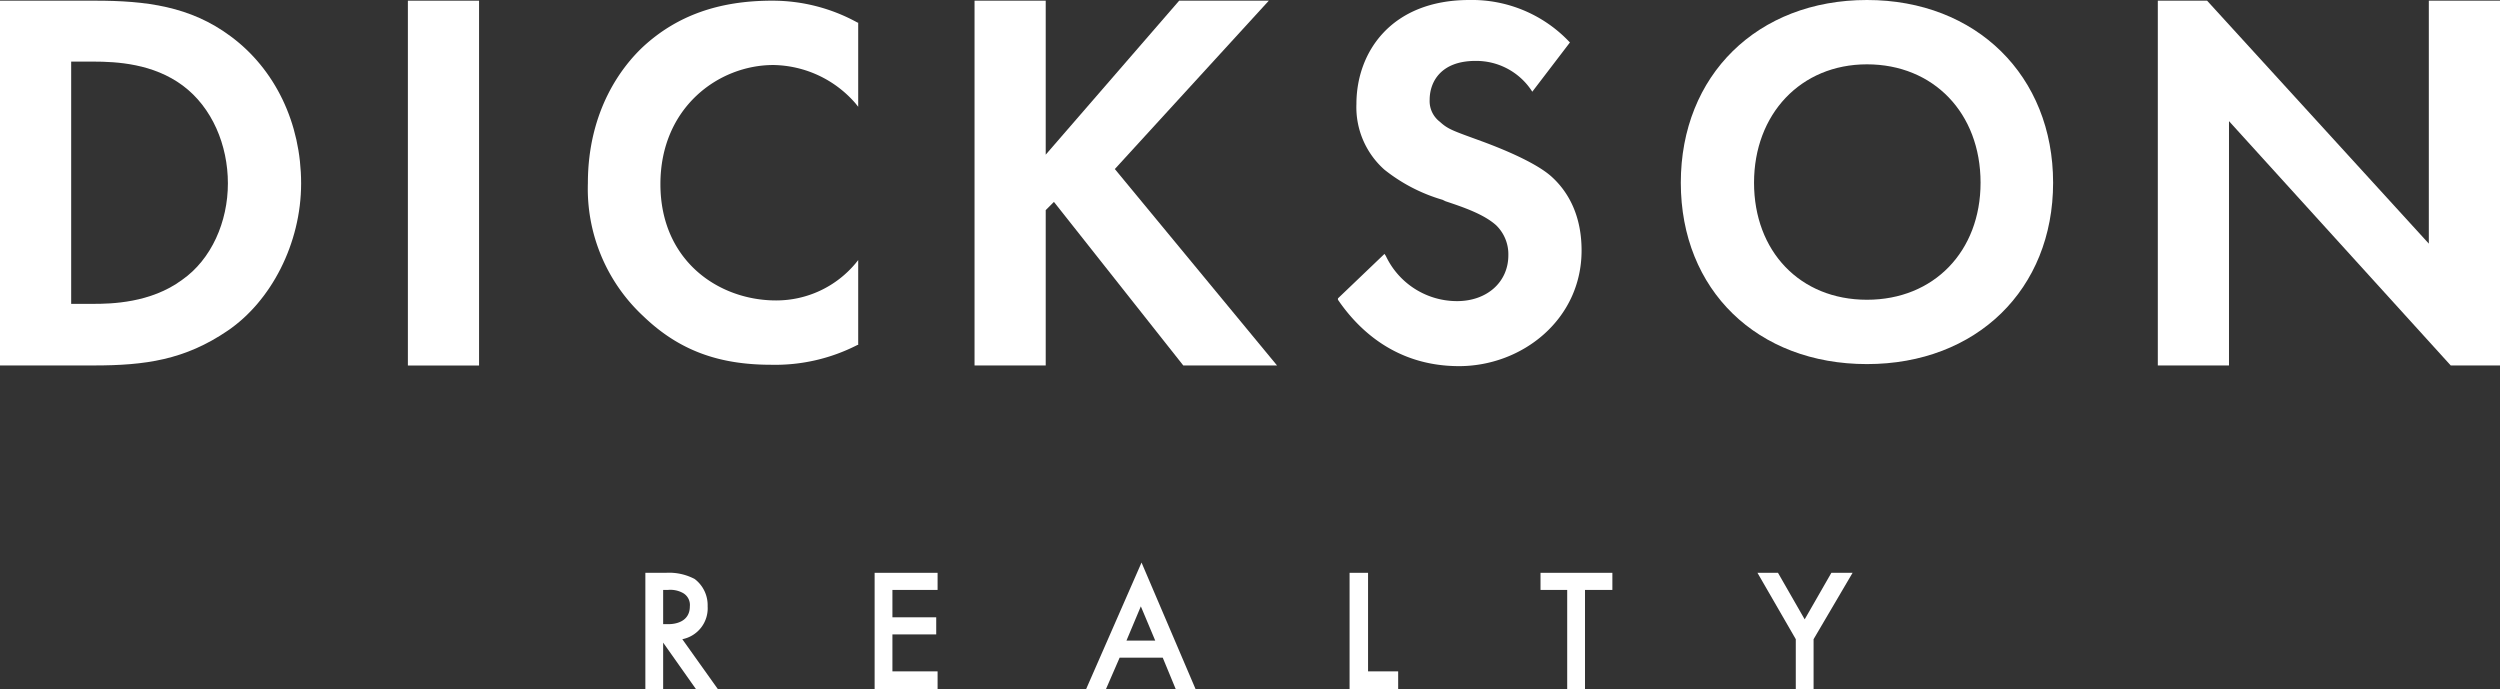 <?xml version="1.0" encoding="UTF-8"?> <svg xmlns="http://www.w3.org/2000/svg" viewBox="0 0 365.3 100.7"><rect x="0" y="0" width="365.3" height="100.7" fill="#333333" stroke="none"/><defs><style>.a{fill:#fff;}</style></defs><path class="a" d="M33.7,5.3C27.8.9,21.3.1,13.9.1H0V53.4H13.7c7.5,0,13.3-.8,19.6-5.1S44,35.6,44,26.8,40.2,10.1,33.7,5.3ZM26.6,40.9c-4.6,3.4-10.4,3.5-13,3.5H10.4V9h3.2c3.5,0,8.8.3,13.1,3.5s6.6,8.7,6.6,14.3S30.9,37.9,26.6,40.9Z"></path><rect class="a" x="59.6" y="0.1" width="10.4" height="53.31"></rect><path class="a" d="M112.8.1C105,.1,98.9,2.3,94,6.8c-3,2.8-8.1,9.2-8.1,20A25.4,25.4,0,0,0,94,46.2c5.2,5,11,7.1,18.7,7.1a26.3,26.3,0,0,0,12.6-2.9h.1V38l-.4.5a15.1,15.1,0,0,1-11.6,5.4c-8.4,0-16.9-5.8-16.9-17S105,9.5,113,9.5a16.2,16.2,0,0,1,12,5.6l.4.5V3.3h-.1A25.7,25.7,0,0,0,112.8.1Z"></path><polygon class="a" points="185.4 0.1 172.3 0.1 152.8 22.6 152.8 0.1 142.4 0.1 142.4 53.4 152.8 53.4 152.8 30.7 154 29.5 172.9 53.4 186.6 53.4 162.9 24.7 185.4 0.1"></polygon><path class="a" d="M231.1,36.6c0-5.7-2.4-9-4.4-10.8s-6.2-3.7-10.3-5.2-4.8-1.7-6-2.8a3.8,3.8,0,0,1-1.5-3.2c0-2.7,1.7-5.7,6.7-5.7a9.7,9.7,0,0,1,8.1,4.2l.2.3,5.5-7.2-.2-.2a19.6,19.6,0,0,0-14.5-6c-11.4,0-16.5,7.6-16.5,15.2a12.2,12.2,0,0,0,4.1,9.6,24.7,24.7,0,0,0,8.5,4.4l.4.2c2.7.9,5.6,1.9,7.4,3.5a5.9,5.9,0,0,1,1.8,4.4c0,3.9-3.1,6.7-7.5,6.7a11.5,11.5,0,0,1-10.4-6.6l-.2-.3-6.8,6.5v.2c3,4.4,8.5,9.7,17.7,9.7S231.1,46.7,231.1,36.6Z"></path><path class="a" d="M272.8,0c-16,0-27.2,11-27.2,26.7s11.2,26.5,27.2,26.5S300,42.3,300,26.7,288.8,0,272.8,0Zm16.6,26.7c0,10-6.8,17.1-16.6,17.1s-16.5-7.1-16.5-17.1,6.8-17.3,16.5-17.3S289.4,16.5,289.4,26.7Z"></path><polygon class="a" points="354.9 0.1 354.9 35.6 322.5 0.1 315.3 0.1 315.3 53.4 325.7 53.4 325.7 17.7 358.1 53.4 365.3 53.4 365.3 0.1 354.9 0.1"></polygon><path class="a" d="M103.4,88.6a4.8,4.8,0,0,0-1.9-4,8,8,0,0,0-4.2-.9h-3v17h2.6V93.9l4.8,6.8h3.2l-5.2-7.3A4.6,4.6,0,0,0,103.4,88.6Zm-6.5,2.6v-5h.7a3.8,3.8,0,0,1,2.1.4,2,2,0,0,1,1.1,2c0,2.2-2,2.6-3.1,2.6Z"></path><polygon class="a" points="127.8 100.7 137 100.7 137 98.1 130.4 98.1 130.4 92.7 136.8 92.7 136.8 90.2 130.4 90.2 130.4 86.2 137 86.2 137 83.7 127.8 83.7 127.8 100.7"></polygon><path class="a" d="M158.7,100.7h2.9l2-4.6h6.3l1.9,4.6h2.9l-7.9-18.5Zm5.9-7.1,2.1-5,2.1,5Z"></path><polygon class="a" points="199.9 83.7 197.2 83.7 197.2 100.7 204.3 100.7 204.3 98.1 199.9 98.1 199.9 83.7"></polygon><polygon class="a" points="225.1 86.2 229 86.2 229 100.7 231.6 100.7 231.6 86.2 235.6 86.2 235.6 83.7 225.1 83.7 225.1 86.2"></polygon><polygon class="a" points="263.7 90.5 259.8 83.7 256.8 83.7 262.4 93.4 262.4 100.7 265 100.7 265 93.4 270.7 83.7 267.6 83.7 263.7 90.5"></polygon></svg> 